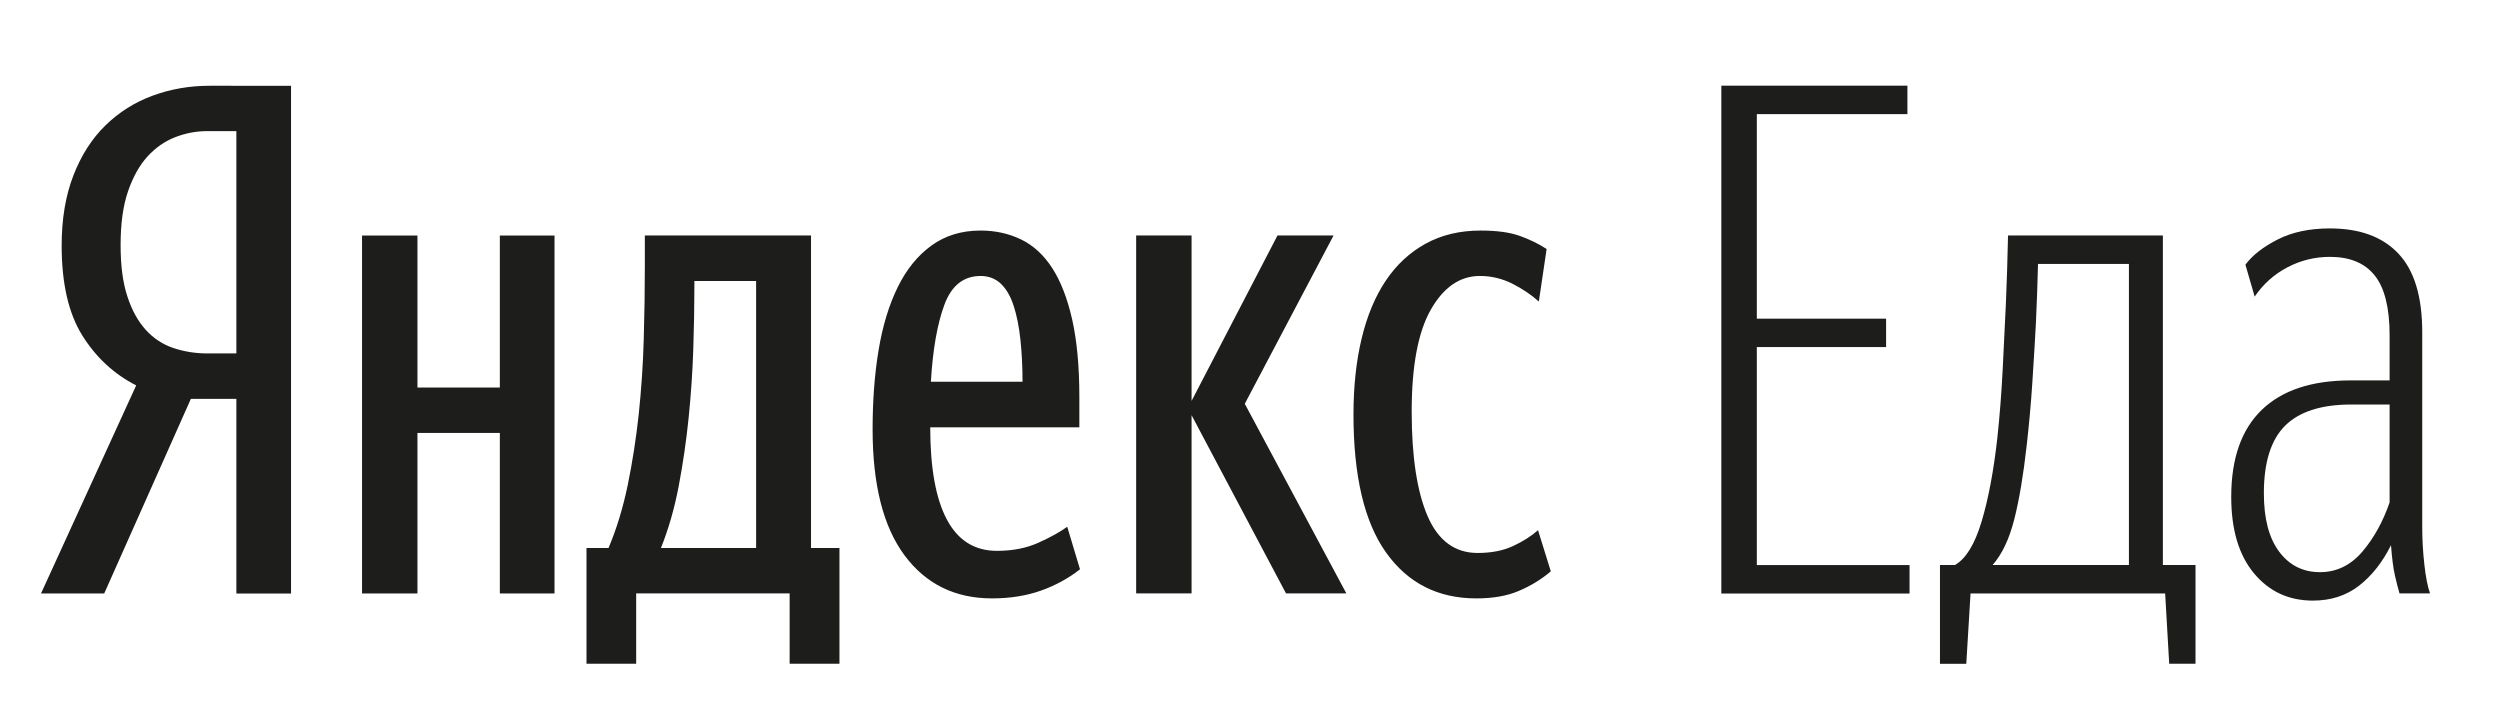 <?xml version="1.0" encoding="UTF-8"?> <!-- Generator: Adobe Illustrator 22.1.0, SVG Export Plug-In . SVG Version: 6.00 Build 0) --> <svg xmlns="http://www.w3.org/2000/svg" xmlns:xlink="http://www.w3.org/1999/xlink" id="Layer_1" x="0px" y="0px" viewBox="0 0 3401.6 973.4" style="enable-background:new 0 0 3401.6 973.4;" xml:space="preserve"> <style type="text/css"> .st0{fill:#1D1D1B;} </style> <g> <path class="st0" d="M259.7,542.7L141.8,807.5h-86l129.5-283.1c-30.3-15.5-54.8-38.2-73.4-68.1c-18.7-30-28-70.7-28-122.2 c0-36.1,5.3-67.8,15.9-95.2c10.6-27.4,25.1-50.1,43.5-68.1c18.4-18,39.8-31.6,64.3-40.6c24.5-9,50.2-13.5,77.3-13.5H396v690.9 h-74.4V542.7H259.7z M321.6,178.4H282c-14.8,0-29.3,2.7-43.5,8.2c-14.2,5.5-26.7,14.2-37.7,26.2c-11,12-19.8,27.8-26.6,47.5 c-6.8,19.7-10.1,44.1-10.1,73.2c0,27.8,3,51.1,9.2,69.8c6.1,18.8,14.5,33.9,25.1,45.6c10.6,11.6,23.2,19.9,37.7,24.7 c14.5,4.8,29.8,7.3,45.9,7.3h39.6V178.4z"></path> <path class="st0" d="M754.5,320.5v487h-74.4V589.1H568v218.4h-75.4v-487H568v206.8h112.1V320.5H754.5z M1142,903.1h-67.6v-95.7 H865.6v95.7H798V745.6h30c10.9-25.8,19.6-54.3,26.1-85.5c6.4-31.2,11.4-63.4,15-96.6c3.5-33.2,5.8-67,6.8-101.5 c1-34.5,1.5-67.8,1.5-100v-41.6h226.1v425.2h38.7V903.1z M1028.9,382.3h-84.1v8.7c0,25.7-0.5,53.8-1.5,84.3 c-1,30.5-3.1,61.5-6.3,93c-3.2,31.5-7.7,62.5-13.5,93c-5.8,30.5-13.9,58.6-24.2,84.3h129.5V382.3z M1469.5,774.6 c-15.5,12.2-33.2,21.9-53.1,29c-20,7.1-42.2,10.6-66.7,10.6c-50.2,0-89.9-19.5-118.9-58.5c-29-39-43.5-96.1-43.5-171.5 c0-39.3,2.7-75.4,8.2-108.2c5.5-32.9,14.2-61.4,26.1-85.5c11.9-24.2,27.2-43,45.9-56.5c18.7-13.5,40.9-20.3,66.7-20.3 c20,0,38.3,4,55.1,12.1c16.7,8.1,30.9,21.1,42.5,39.1c11.6,18,20.6,41.4,27.1,70.1c6.4,28.7,9.7,63.6,9.7,104.8v41.6h-202.9 c0,55.4,7.6,97.3,22.7,125.6c15.1,28.4,37.8,42.5,68.1,42.5c21.3,0,40.1-3.7,56.5-11.1c16.4-7.4,29.5-14.6,39.1-21.7L1469.5,774.6z M1334.3,375.5c-23.2,0-39.6,13-49.3,39.1c-9.7,26.1-15.8,61-18.4,104.8h124.7c0-20.6-1-39.8-2.9-57.5c-1.9-17.7-5-33-9.2-45.9 c-4.2-12.9-10-22.9-17.4-30C1354.4,379.1,1345.2,375.5,1334.3,375.5z M1621.3,564.9v242.5h-75.4v-487h75.4v225.1l116.9-225.1h76.3 l-120.8,229l138.2,258h-82.1L1621.3,564.9z M2008.7,814.2c-52.2,0-93.1-20.8-122.7-62.3c-29.6-41.5-44.4-104.2-44.4-187.9 c0-38,3.7-72.5,11.1-103.4c7.4-30.9,18.4-57.2,32.9-78.8c14.5-21.6,32.5-38.3,54.1-50.2c21.6-11.9,46.5-17.9,74.9-17.9 c21.9,0,39.6,2.4,53.1,7.2c13.5,4.8,25.8,10.8,36.7,17.9l-10.6,71.5c-10.3-9.3-22.4-17.4-36.2-24.4c-13.9-6.9-28.5-10.4-44-10.4 c-27.1,0-49.3,15.2-66.7,45.7c-17.4,30.4-26.1,76.7-26.1,138.9c0,61.5,7.3,109,21.7,142.3c14.5,33.4,37.2,50,68.1,50 c18.7,0,34.8-3.2,48.3-9.5c13.5-6.3,24.8-13.5,33.8-21.5l17.4,56c-12.9,11-27.4,19.8-43.5,26.6 C2050.6,810.9,2031.3,814.2,2008.7,814.2z"></path> <path class="st0" d="M2342.1,116.6h253.2v38.7h-204.9v278.3h175.9v38.6h-175.9v296.7h207.8v38.7h-256.1V116.6z"></path> <path class="st0" d="M2946,807.5h-264.8l-5.8,95.7h-35.8V768.8h20.3c14.8-8.3,26.9-27.9,36.2-58.7c9.3-30.8,16.6-69.3,21.7-115.5 c3.2-30.1,5.6-61.3,7.2-93.3c1.6-32.1,3.1-61.6,4.3-88.5c1.3-31.4,2.3-62.2,2.9-92.4h210.7v448.4h44.4v134.3h-35.8L2946,807.5z M2757.6,606.1c-4.5,40.2-10.1,73.7-16.9,100.5c-6.8,26.8-16.6,47.5-29.5,62.2h185.5V359.1h-123.7c-0.6,26.2-1.6,53.3-2.9,81.4 c-1.3,24.2-2.9,50.9-4.8,79.9C2763.4,549.5,2760.8,578,2757.6,606.1z"></path> <path class="st0" d="M3264.9,807.5c-1.9-6.4-4-14.6-6.3-24.6c-2.3-10-4-23.7-5.3-41.1c-11.6,23.2-26.1,41.6-43.5,55.1 c-17.4,13.5-38.3,20.3-62.8,20.3c-32.9,0-59.6-12.4-80.2-37.2c-20.6-24.8-30.9-59.4-30.9-103.9c0-52.2,13.8-91.6,41.5-118.4 c27.7-26.7,68-40.1,120.8-40.1h53.2v-61.2c0-37.6-6.8-64.8-20.3-81.6c-13.5-16.9-33.8-25.3-60.9-25.3c-20.6,0-39.9,4.8-58,14.3 c-18,9.5-32.9,22.8-44.4,39.8l-12.6-43.5c9.7-12.9,24.3-24.3,44-34.3c19.6-10,43.3-15,71-15c40.6,0,71.7,11.4,93.2,34.3 c21.6,22.9,32.4,58.5,32.4,106.8v265.7c0,16.8,1,33.7,2.9,50.7c1.9,17.1,4.5,30.1,7.7,39.1H3264.9z M3156.7,778.5 c22.5,0,41.7-9.3,57.5-27.8c15.8-18.5,28.2-40.9,37.2-67.1V550.4h-52.2c-40.6,0-70.5,9.6-89.9,28.7c-19.3,19.2-29,49.8-29,92 c0,34.5,6.9,61,20.8,79.5C3115,769.2,3133.5,778.5,3156.7,778.5z"></path> </g> </svg> 